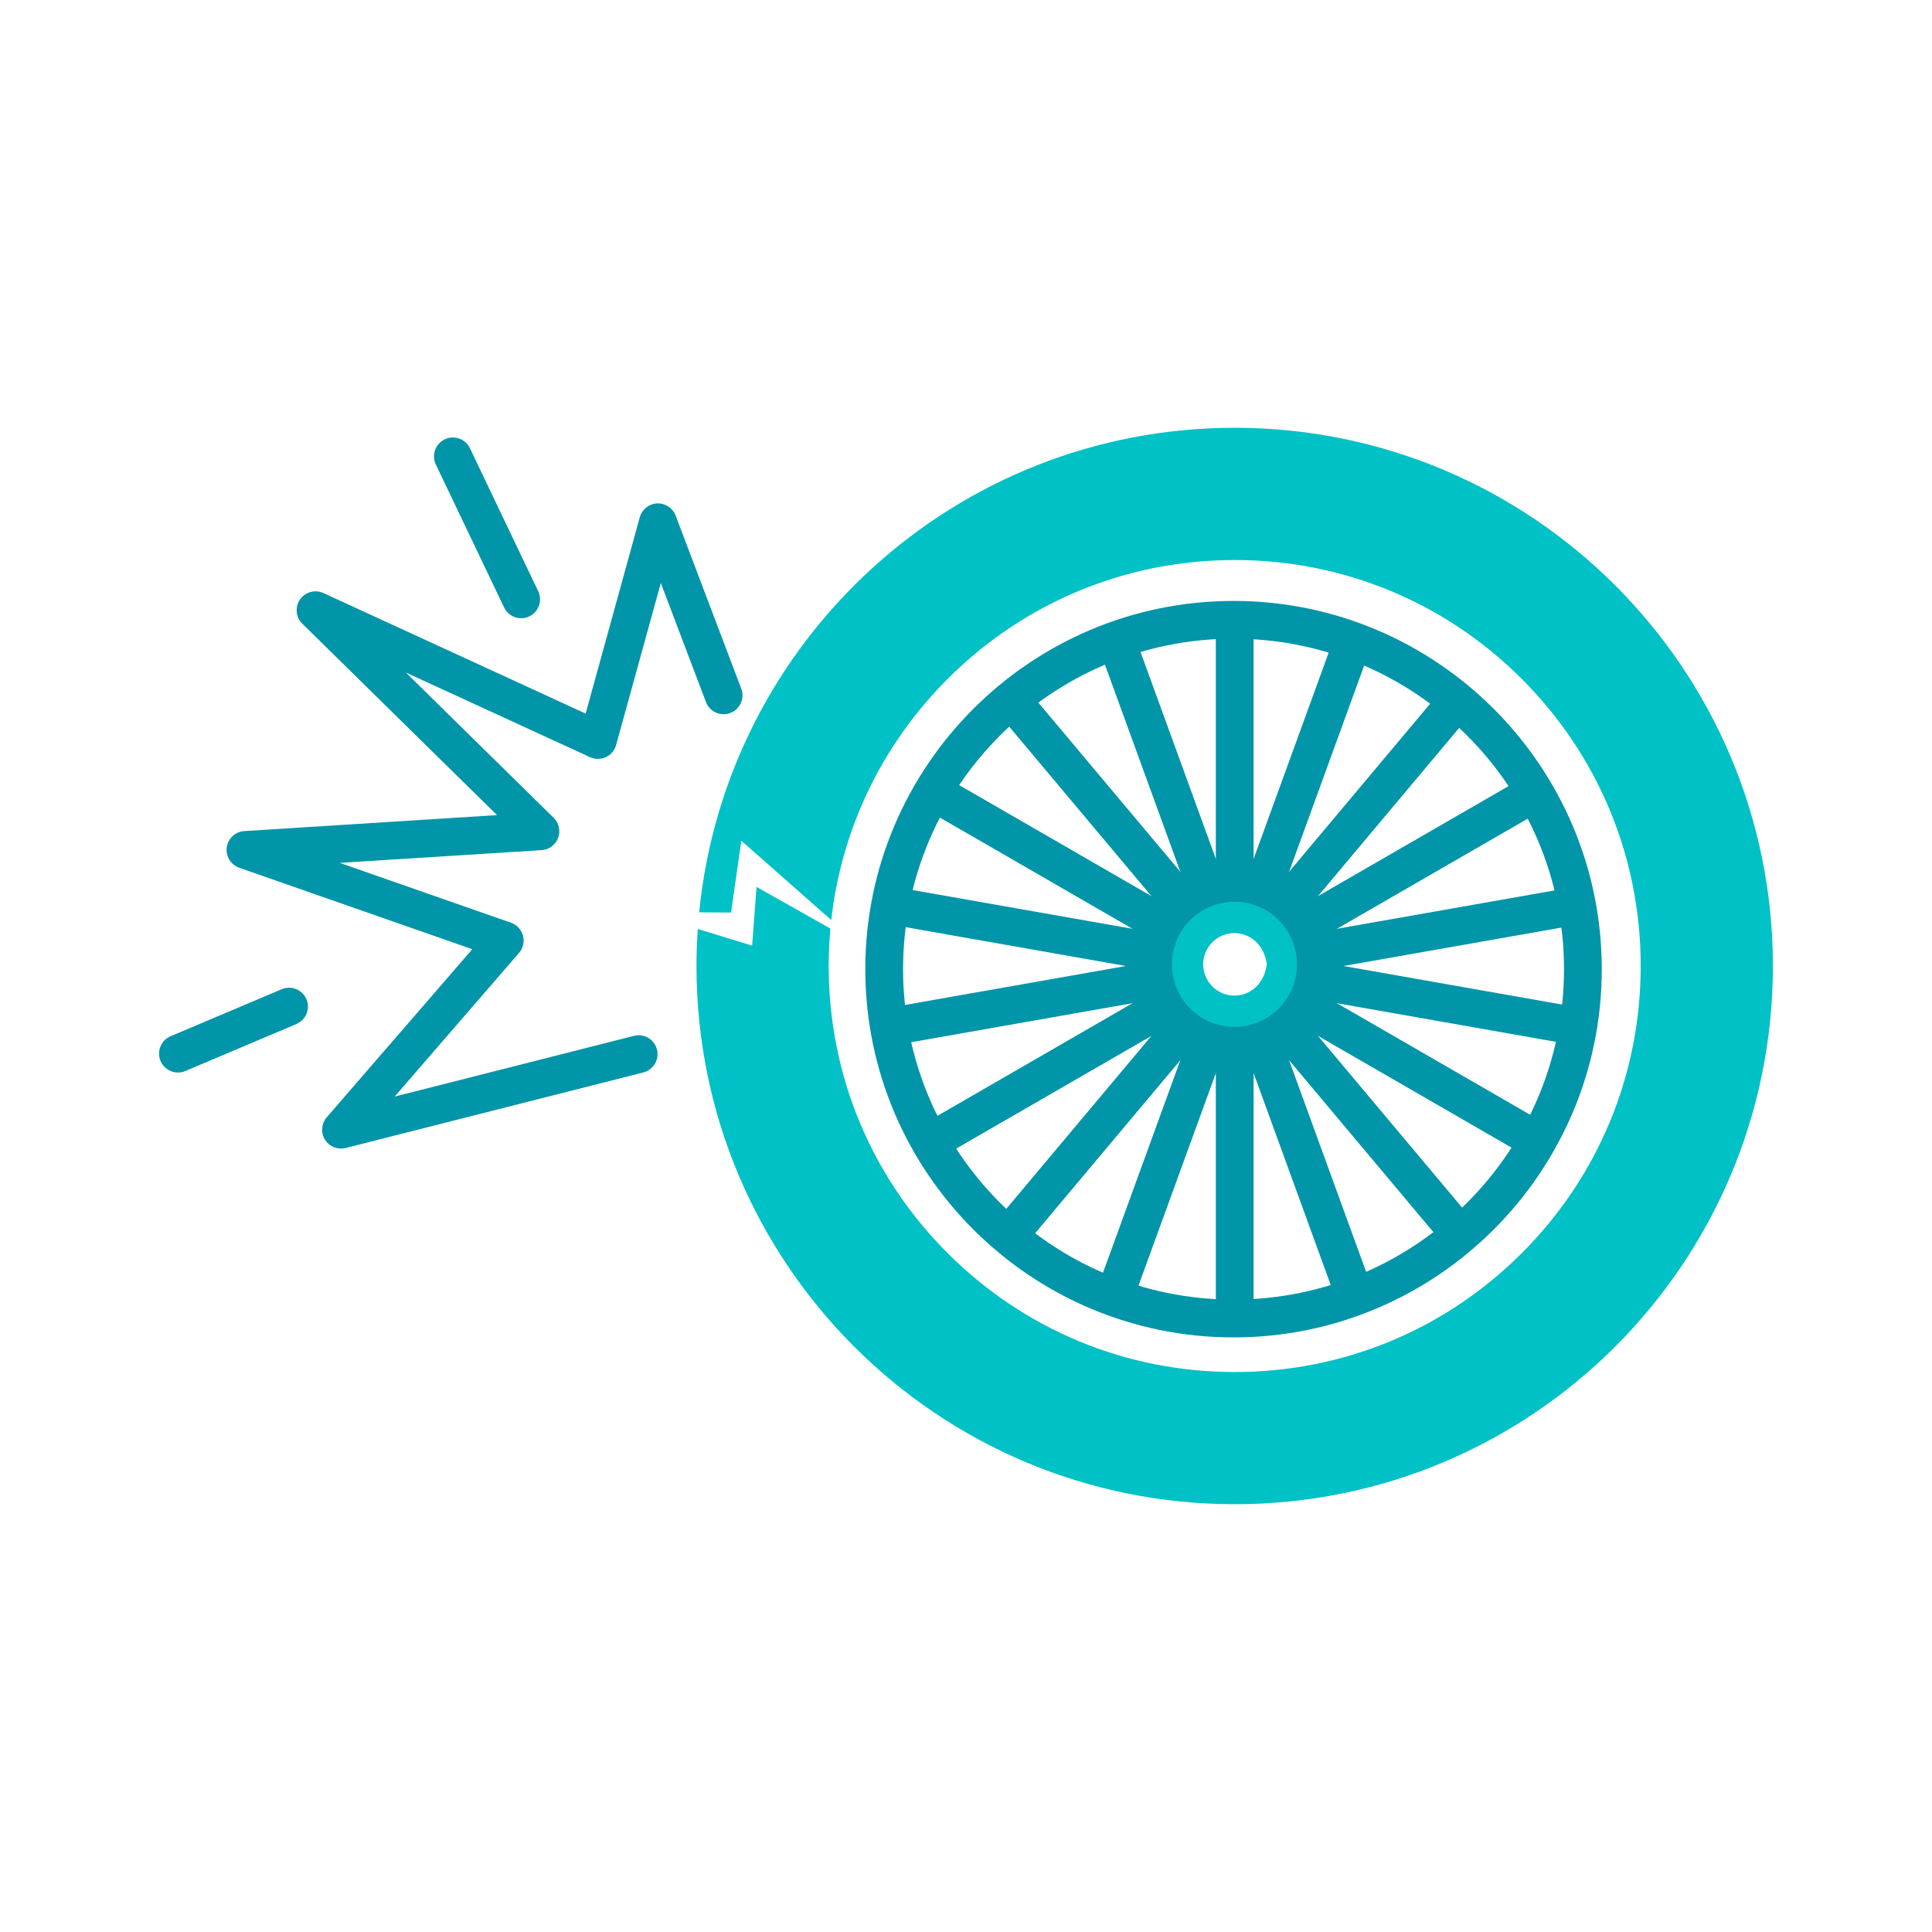 <?xml version="1.0" encoding="UTF-8"?>
<svg id="Layer_1" data-name="Layer 1" xmlns="http://www.w3.org/2000/svg" viewBox="0 0 800 800">
  <defs>
    <style>
      .cls-1 {
        fill: none;
        stroke: #0095a8;
        stroke-linecap: round;
        stroke-linejoin: round;
        stroke-width: 15.64px;
      }

      .cls-2 {
        fill-rule: evenodd;
      }

      .cls-2, .cls-3, .cls-4, .cls-5 {
        stroke-width: 0px;
      }

      .cls-2, .cls-4 {
        fill: #00c1c6;
      }

      .cls-3 {
        fill: #fff;
      }

      .cls-5 {
        fill: #0095a8;
      }
    </style>
  </defs>
  <g>
    <path class="cls-5" d="m141.2,475.6c-2.67,0-5.21-1.37-6.65-3.71-1.79-2.91-1.49-6.64.74-9.23l60.27-69.61-96.49-33.73c-3.51-1.23-5.67-4.76-5.17-8.45.51-3.69,3.54-6.5,7.25-6.74l104.66-6.61-80.63-79.26c-2.71-2.66-3.11-6.89-.96-10.02,2.16-3.13,6.25-4.25,9.7-2.67l108.58,49.91,22.42-81.3c.9-3.26,3.79-5.57,7.17-5.73,3.36-.15,6.48,1.88,7.68,5.04l27.17,71.66c1.53,4.04-.5,8.55-4.54,10.08-4.04,1.53-8.55-.5-10.08-4.54l-18.69-49.28-18.51,67.09c-.61,2.21-2.16,4.04-4.24,5.01-2.08.97-4.48.97-6.56.02l-76.27-35.06,61.21,60.17c2.2,2.16,2.92,5.42,1.85,8.31-1.08,2.89-3.75,4.88-6.83,5.07l-83.58,5.28,70.88,24.78c2.45.86,4.31,2.87,4.98,5.37s.05,5.17-1.64,7.13l-51.51,59.49,99.12-25.15c4.19-1.07,8.44,1.47,9.5,5.66,1.06,4.19-1.47,8.44-5.66,9.5l-123.26,31.28c-.64.16-1.29.24-1.92.24Z"/>
    <g>
      <line class="cls-3" x1="187.52" y1="188.97" x2="215.79" y2="248.18"/>
      <path class="cls-5" d="m215.8,256c-2.92,0-5.72-1.64-7.06-4.45l-28.27-59.2c-1.86-3.9-.21-8.56,3.69-10.43,3.9-1.86,8.57-.21,10.43,3.69l28.27,59.2c1.86,3.9.21,8.56-3.69,10.43-1.09.52-2.23.76-3.36.76Z"/>
    </g>
    <g>
      <line class="cls-3" x1="73.69" y1="436.28" x2="119.7" y2="416.81"/>
      <path class="cls-5" d="m73.69,444.11c-3.05,0-5.94-1.79-7.21-4.77-1.68-3.98.18-8.57,4.15-10.25l46.01-19.47c3.98-1.68,8.57.18,10.25,4.15,1.68,3.98-.18,8.57-4.15,10.25l-46.01,19.47c-1,.42-2.03.62-3.04.62Z"/>
    </g>
  </g>
  <path class="cls-5" d="m510.78,553.79c-84.08,0-152.48-68.4-152.48-152.48s68.4-152.48,152.48-152.48,152.48,68.4,152.48,152.48-68.4,152.48-152.48,152.48Zm0-289.33c-75.46,0-136.84,61.39-136.84,136.84s61.39,136.84,136.84,136.84,136.84-61.39,136.84-136.84-61.39-136.84-136.84-136.84Z"/>
  <g>
    <line class="cls-1" x1="511.27" y1="537.87" x2="511.27" y2="431.04"/>
    <line class="cls-1" x1="464.12" y1="529.55" x2="500.66" y2="429.17"/>
    <line class="cls-1" x1="422.65" y1="505.61" x2="491.32" y2="423.78"/>
    <line class="cls-1" x1="391.88" y1="468.93" x2="484.39" y2="415.52"/>
    <line class="cls-1" x1="375.5" y1="423.94" x2="480.71" y2="405.39"/>
    <line class="cls-1" x1="375.5" y1="376.06" x2="480.7" y2="394.61"/>
    <line class="cls-1" x1="391.88" y1="331.07" x2="484.39" y2="384.48"/>
    <line class="cls-1" x1="422.65" y1="294.39" x2="491.32" y2="376.22"/>
    <line class="cls-1" x1="464.12" y1="270.45" x2="500.66" y2="370.83"/>
    <line class="cls-1" x1="511.27" y1="262.13" x2="511.27" y2="368.96"/>
    <line class="cls-1" x1="558.42" y1="270.45" x2="521.89" y2="370.83"/>
    <line class="cls-1" x1="599.89" y1="294.39" x2="531.22" y2="376.22"/>
    <line class="cls-1" x1="630.67" y1="331.07" x2="538.15" y2="384.48"/>
    <line class="cls-1" x1="647.04" y1="376.06" x2="541.84" y2="394.61"/>
    <line class="cls-1" x1="647.04" y1="423.94" x2="541.84" y2="405.39"/>
    <line class="cls-1" x1="630.67" y1="468.93" x2="538.15" y2="415.52"/>
    <line class="cls-1" x1="599.89" y1="505.61" x2="531.22" y2="423.78"/>
    <line class="cls-1" x1="558.42" y1="529.55" x2="521.89" y2="429.17"/>
  </g>
  <path class="cls-2" d="m529.46,380.99c-10.11-10.11-26.51-10.11-36.62,0-10.11,10.11-10.11,26.51,0,36.62,10.11,10.11,26.51,10.11,36.62,0,10.11-10.11,10.11-26.51,0-36.62Zm-27.46,27.46c-5.05-5.05-5.05-13.24,0-18.29,7.19-7.19,20.75-4.14,22.55,9.15-1.8,13.29-15.35,16.34-22.55,9.15Z"/>
  <path class="cls-4" d="m511.27,177.14c-115.58,0-210.6,87.98-221.76,200.63l13.21.09,4.24-29.75,37.25,32.86c4.22-37.7,20.95-72.62,48.17-99.84,31.75-31.75,73.97-49.24,118.88-49.24,44.91,0,87.13,17.49,118.88,49.24,31.75,31.75,49.24,73.97,49.24,118.88,0,44.91-17.49,87.13-49.24,118.88-31.75,31.75-73.97,49.24-118.88,49.24s-87.13-17.49-118.88-49.24-49.24-73.97-49.24-118.88c0-5.21.25-10.39.71-15.52l-30.59-17.24-1.82,24.32-22.51-6.9c-.34,5.07-.53,10.17-.53,15.33,0,123.08,99.78,222.86,222.86,222.86s222.86-99.78,222.86-222.86-99.78-222.86-222.86-222.86Z"/>
</svg>